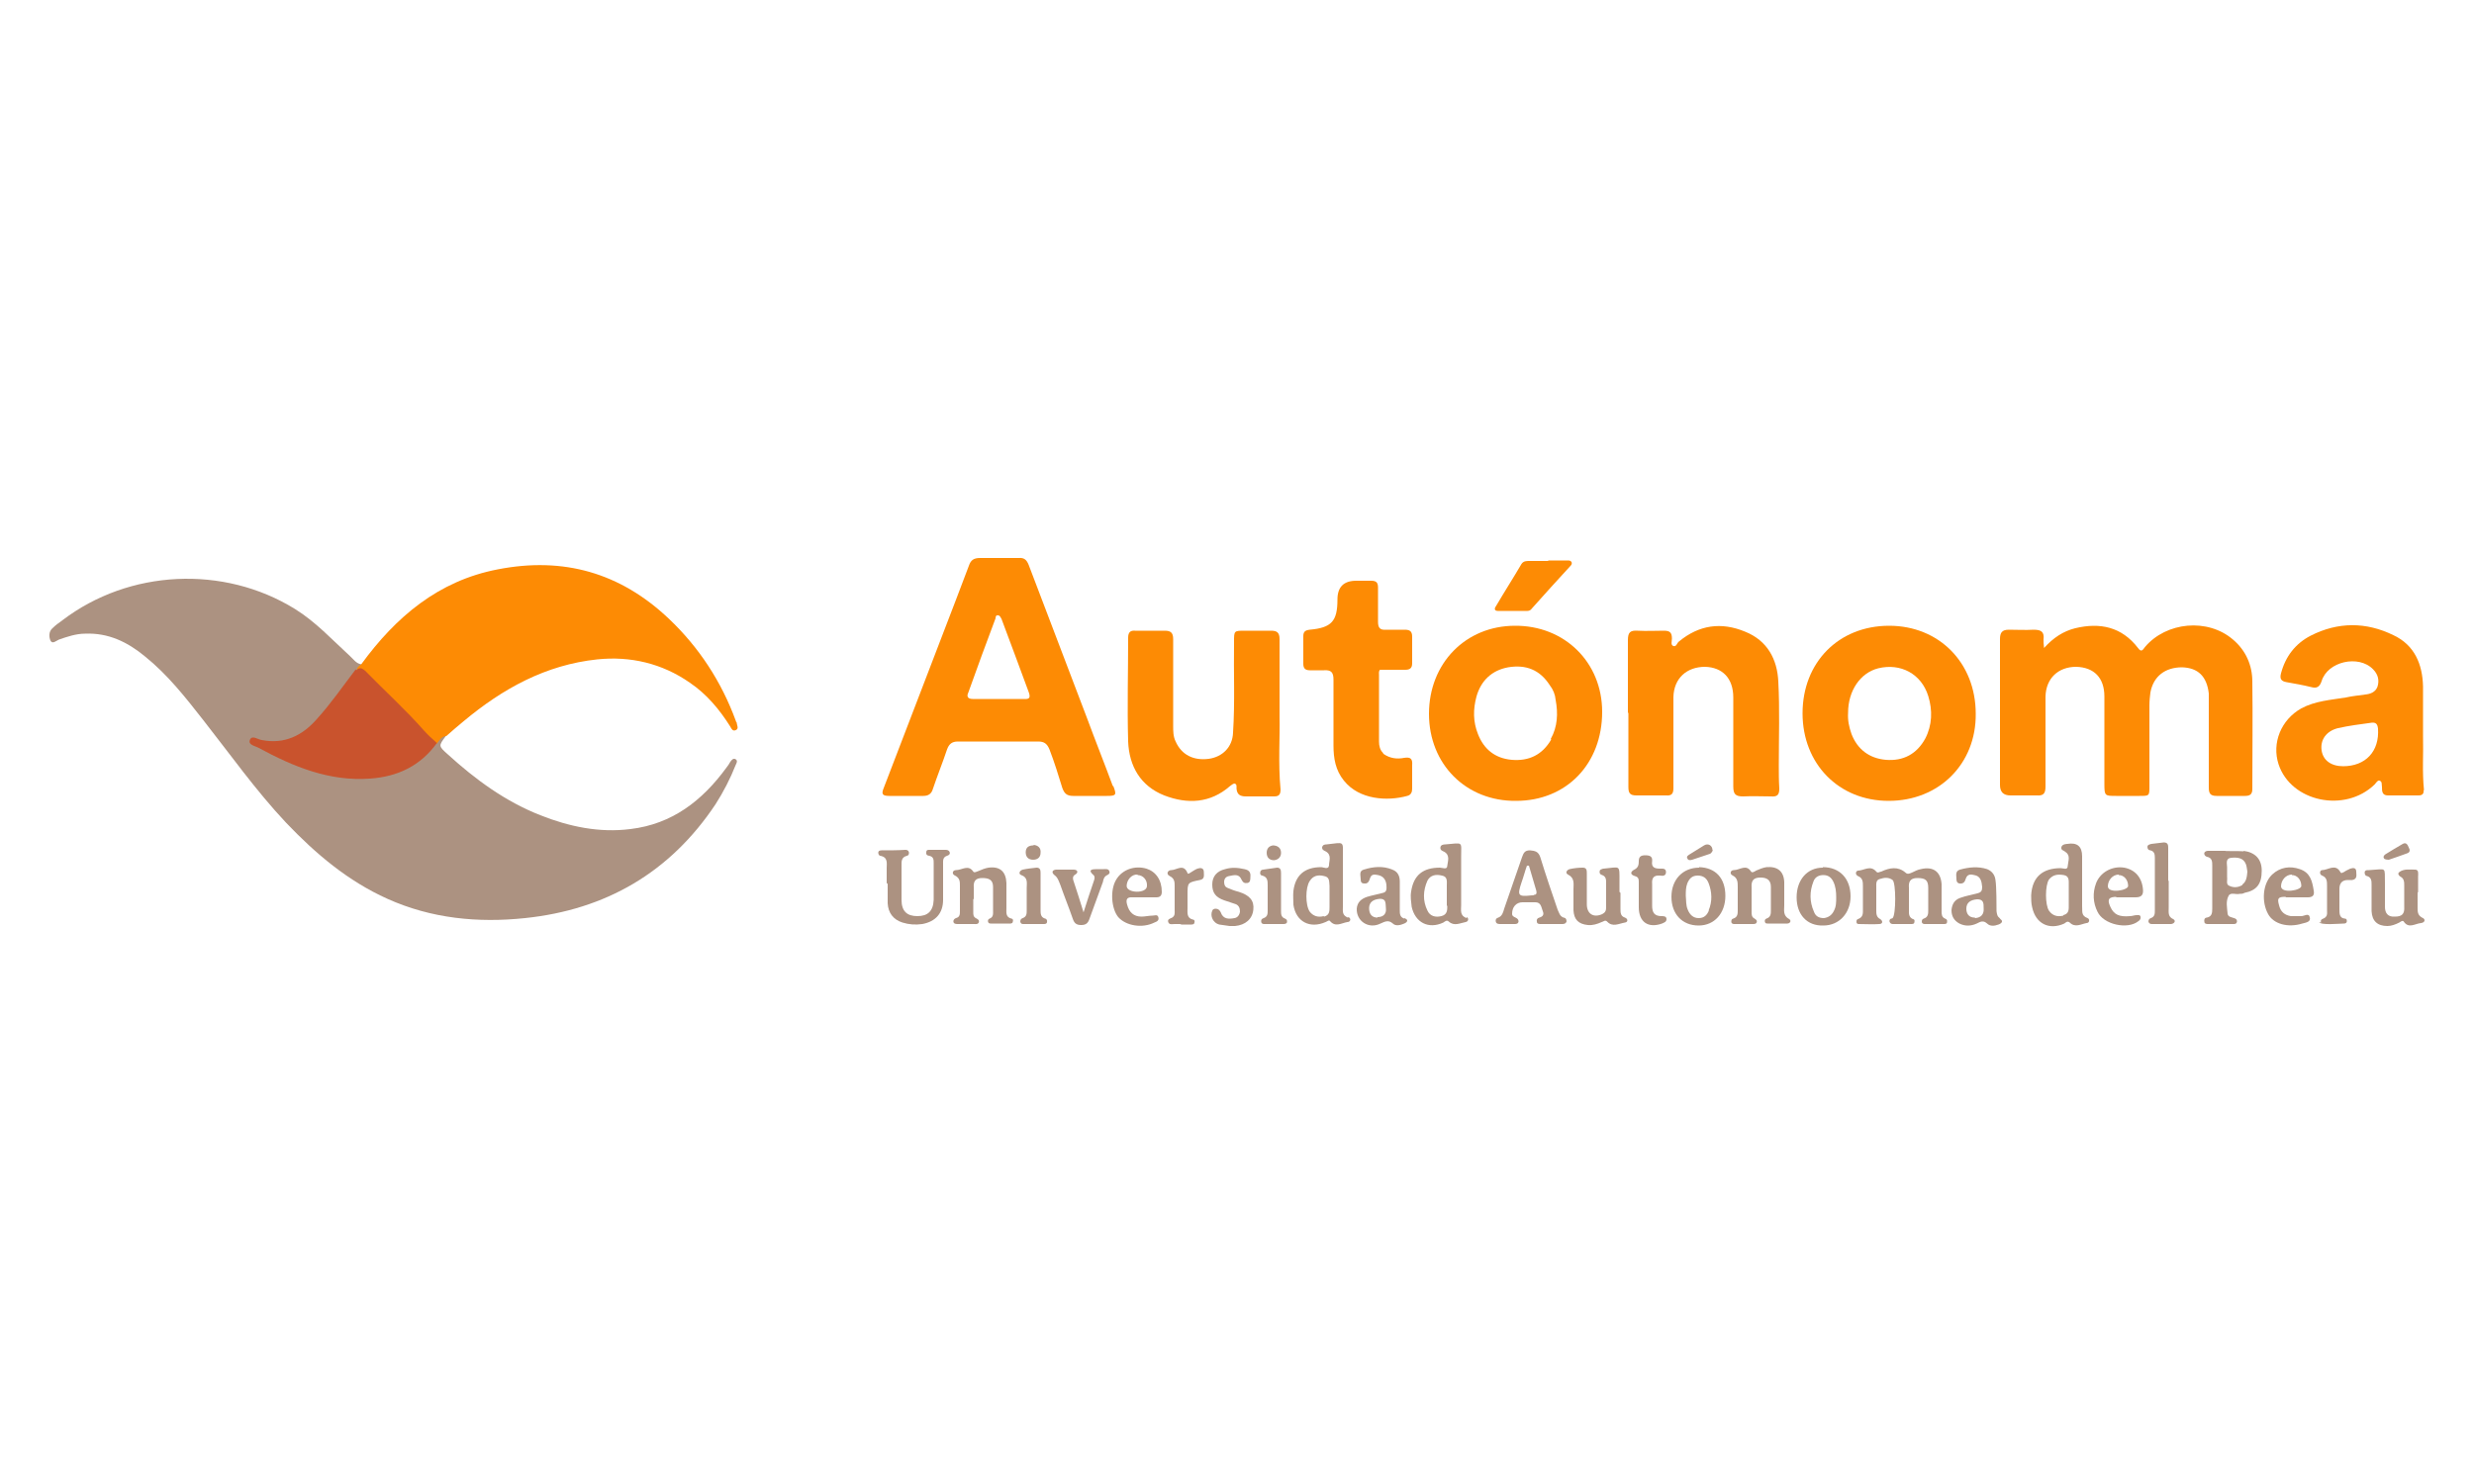 <svg xmlns="http://www.w3.org/2000/svg" id="Layer_1" data-name="Layer 1" viewBox="0 0 50 30"><defs><style>      .cls-1 {        fill: #ac9281;      }      .cls-1, .cls-2, .cls-3 {        stroke-width: 0px;      }      .cls-2 {        fill: #c9532d;      }      .cls-3 {        fill: #fd8b04;      }    </style></defs><path class="cls-1" d="M9.01,14.88c-.15.2-.15.2.04.37.56.51,1.16.95,1.87,1.23.58.23,1.19.36,1.82.28.84-.1,1.45-.57,1.94-1.24.03-.04.06-.08.08-.12.03-.04.06-.08.11-.05.04.03.02.07,0,.11-.11.28-.25.55-.41.8-.92,1.38-2.22,2.13-3.85,2.3-.95.1-1.89.01-2.78-.39-.8-.36-1.45-.91-2.05-1.54-.61-.65-1.12-1.37-1.67-2.07-.36-.46-.72-.92-1.18-1.29-.35-.29-.74-.48-1.21-.46-.18,0-.36.06-.53.12-.05.02-.13.1-.17.02-.03-.07-.04-.18.04-.25.06-.06.13-.11.2-.16,1.35-1.03,3.26-1.12,4.7-.23.42.26.75.62,1.11.95.07.06.12.15.23.17.03.06,0,.11-.03.16-.25.31-.48.64-.74.95-.33.38-.72.6-1.27.5.22.15.44.24.65.33.32.14.66.25,1.01.29.58.07,1.12,0,1.6-.38.11-.09.18-.2.28-.3.06-.06.09-.2.22-.11Z"></path><path class="cls-3" d="M9.01,14.88c-.09.01-.13.09-.18.15-.1.04-.15-.04-.2-.09-.29-.32-.6-.62-.9-.93-.17-.16-.32-.35-.52-.46,0-.06.05-.09.09-.12.7-.96,1.56-1.69,2.76-1.92,1.33-.26,2.48.07,3.46,1,.61.58,1.06,1.27,1.35,2.06,0,.01.01.03.02.04,0,.05.05.12-.02.15-.06.03-.09-.03-.11-.07-.22-.35-.48-.66-.82-.89-.56-.39-1.2-.54-1.87-.47-1.04.11-1.91.59-2.7,1.25-.12.1-.24.2-.35.3Z"></path><path class="cls-3" d="M41.31,13.1c.19-.21.39-.34.63-.4.5-.12.94-.03,1.27.4.07.1.1.03.14-.02.43-.51,1.27-.59,1.78-.15.26.22.39.52.39.85.01.72,0,1.45,0,2.17,0,.11-.05.14-.15.14-.19,0-.38,0-.57,0-.13,0-.16-.05-.16-.17,0-.56,0-1.13,0-1.69,0-.07,0-.14,0-.21-.04-.35-.22-.52-.54-.53-.34,0-.58.18-.64.51-.01.08-.02.17-.02.26,0,.54,0,1.09,0,1.63,0,.2,0,.2-.2.2-.16,0-.31,0-.47,0-.23,0-.24,0-.24-.24,0-.51,0-1.03,0-1.54,0-.08,0-.15,0-.23,0-.38-.21-.59-.57-.6-.36,0-.61.23-.62.6,0,.61,0,1.22,0,1.82,0,.14-.04.19-.18.18-.18,0-.35,0-.53,0q-.21,0-.21-.21c0-.82,0-1.65,0-2.47,0-.16,0-.32,0-.48,0-.13.04-.19.18-.19.17,0,.33.01.5,0,.15,0,.22.04.2.2,0,.04,0,.08.01.16Z"></path><path class="cls-3" d="M25.86,14.49c.01.4-.03.94.02,1.47,0,.1-.03.14-.13.14-.19,0-.38,0-.57,0-.12,0-.18-.04-.19-.16,0-.04.01-.09-.04-.1-.03,0-.06.03-.09.05-.4.35-.86.37-1.33.19-.48-.19-.71-.59-.73-1.09-.02-.7,0-1.4,0-2.1,0-.1.04-.15.14-.14.2,0,.4,0,.6,0,.12,0,.17.04.17.17,0,.58,0,1.17,0,1.75,0,.11,0,.22.05.32.12.27.36.39.67.35.28-.04.48-.24.49-.53.04-.61.01-1.23.02-1.84,0-.22,0-.22.22-.22.18,0,.35,0,.53,0,.12,0,.17.04.17.17,0,.48,0,.97,0,1.58Z"></path><path class="cls-3" d="M32.9,14.42c0-.49,0-.99,0-1.48,0-.16.05-.2.2-.19.18.01.35,0,.53,0,.12,0,.16.04.16.16,0,.05-.03.13.03.15.06.02.07-.06.11-.09.41-.34.86-.4,1.34-.2.45.18.65.56.67,1.01.03.56.01,1.13.01,1.69,0,.16,0,.31.01.47,0,.13-.04.17-.17.16-.19,0-.37-.01-.56,0-.15,0-.2-.04-.2-.2,0-.54,0-1.09,0-1.63,0-.06,0-.11,0-.17,0-.39-.22-.61-.57-.62-.37,0-.63.23-.64.61,0,.48,0,.97,0,1.45,0,.13,0,.26,0,.39,0,.11-.03.16-.15.15-.2,0-.4,0-.6,0-.13,0-.16-.05-.16-.17,0-.5,0-1.01,0-1.51h0Z"></path><path class="cls-3" d="M27.96,15.24c.13.09.27.11.42.08.13-.02.17.02.16.15,0,.16,0,.31,0,.47,0,.07-.02.13-.1.15-.4.11-.97.08-1.28-.31-.17-.21-.21-.45-.21-.71,0-.44,0-.88,0-1.33,0-.14-.04-.2-.19-.19-.09,0-.19,0-.29,0-.09,0-.13-.04-.13-.13,0-.19,0-.37,0-.56,0-.09.04-.12.13-.13.44-.04.56-.17.56-.61q0-.38.38-.38c.1,0,.2,0,.3,0,.11,0,.14.04.14.14,0,.23,0,.46,0,.69,0,.12.04.17.16.16.13,0,.25,0,.38,0,.1,0,.15.03.15.14,0,.18,0,.36,0,.54,0,.1-.05.13-.14.13-.17,0-.34,0-.51,0-.03.03-.02.08-.02.11,0,.45,0,.89,0,1.34,0,.09.02.17.08.23Z"></path><path class="cls-1" d="M39.24,18.15c0,.09,0,.18,0,.27,0,.06,0,.12.07.15.03.01.05.03.04.07,0,.04-.04.04-.07.04-.13,0-.25,0-.38,0-.03,0-.06-.01-.06-.05,0-.03.01-.05.04-.06.09-.03.09-.1.09-.17,0-.15,0-.3,0-.45,0-.16-.06-.2-.22-.2-.15,0-.18.08-.17.2,0,.15,0,.29,0,.44,0,.07-.01.15.08.19.03,0,.04.03.03.06,0,.04-.04.04-.07.04-.12,0-.23,0-.35,0-.03,0-.06,0-.08-.04-.01-.03,0-.06.03-.07,0,0,.02,0,.03-.01.07-.07.07-.71,0-.77-.08-.06-.17-.05-.26-.02-.08.02-.07.1-.07.16,0,.16,0,.31,0,.47,0,.07,0,.14.08.18.06.04.05.1-.02.1-.13.01-.27,0-.41,0-.03,0-.05-.01-.05-.04,0-.03,0-.05.03-.06.11-.04.1-.12.1-.21,0-.15,0-.3,0-.45,0-.09,0-.17-.1-.21-.06-.03-.05-.1,0-.11.12,0,.25-.12.37.02.03.04.07,0,.1,0,.17-.08.34-.11.49.02.04.04.08.02.13,0,.06-.03.12-.06.18-.07.25-.06.4.05.42.3,0,.1,0,.19,0,.29,0,0,0,0,0,0Z"></path><path class="cls-3" d="M31.29,11.33c.13,0,.26,0,.39,0,.03,0,.06,0,.08.03.02.04-.01.07-.03.09-.26.28-.51.56-.77.85-.02.03-.05.05-.09.05-.2,0-.4,0-.6,0-.07,0-.07-.05-.04-.09.17-.29.35-.57.52-.86.04-.06.1-.06.16-.06.13,0,.25,0,.38,0h0Z"></path><path class="cls-1" d="M17.92,17.87c0-.11,0-.21,0-.32,0-.1.03-.22-.13-.25-.02,0-.04-.03-.04-.06,0-.04.03-.05.07-.05.16,0,.32,0,.48-.01.03,0,.06.01.07.05,0,.03,0,.06-.04.07-.12.03-.11.12-.11.21,0,.23,0,.45,0,.68,0,.23.11.33.32.33.21,0,.32-.1.33-.33,0-.25,0-.49,0-.74,0-.07,0-.13-.09-.15-.04,0-.07-.03-.06-.07,0-.06.05-.05.09-.05.1,0,.19,0,.29,0,.03,0,.07,0,.09.04.02.04-.01.07-.05.08-.09.03-.08.1-.08.17,0,.24,0,.48,0,.72,0,.27-.15.44-.42.49-.14.02-.27.01-.4-.03-.19-.06-.29-.2-.3-.39,0-.14,0-.27,0-.41,0,0,0,0,0,0Z"></path><path class="cls-1" d="M35.4,18.17c0,.09,0,.17,0,.26,0,.06,0,.11.06.14.03.02.06.04.04.08-.01.03-.05.03-.08.03-.12,0-.24,0-.36,0-.03,0-.06,0-.07-.04,0-.03,0-.06.04-.07.09-.03.09-.1.09-.17,0-.16,0-.31,0-.47,0-.09,0-.18-.1-.23-.07-.03-.05-.11.02-.11.12,0,.25-.13.35.03.02.03.07,0,.1-.02.07-.03.14-.06.21-.07.22-.02.35.08.36.3,0,.16,0,.31,0,.47,0,.1-.03.21.1.28.05.03.02.09-.04.09-.13,0-.26,0-.39,0-.03,0-.05,0-.06-.03-.01-.03,0-.06.03-.07.09-.03.09-.1.09-.17,0-.16,0-.31,0-.47,0-.14-.08-.19-.21-.19-.14,0-.19.06-.18.2,0,.07,0,.15,0,.23Z"></path><path class="cls-1" d="M19.67,18.17c0,.09,0,.18,0,.27,0,.05,0,.09.05.12.04.02.08.04.06.09-.02.04-.06.03-.09.03-.11,0-.22,0-.33,0-.03,0-.08,0-.09-.04-.01-.04.02-.07.05-.08.08-.02.08-.08.08-.14,0-.17,0-.34,0-.51,0-.09,0-.16-.1-.21-.07-.03-.05-.11.02-.11.12,0,.25-.12.35.03.02.03.07,0,.1-.01.07-.03.14-.06.21-.07.23-.03.35.08.36.31,0,.17,0,.34,0,.51,0,.08-.02.18.1.21.03,0,.04.03.03.06,0,.03-.03.04-.05.04-.13,0-.26,0-.39,0-.02,0-.05,0-.06-.03-.01-.03,0-.06.03-.07.08-.03.07-.1.07-.16,0-.16,0-.32,0-.48,0-.15-.09-.18-.22-.18-.13,0-.18.06-.17.19,0,.08,0,.16,0,.24h0Z"></path><path class="cls-1" d="M32.75,18.05c0,.11,0,.21,0,.32,0,.08,0,.15.09.18.06.02.07.09,0,.1-.12.02-.25.1-.36-.02-.04-.04-.07,0-.11.01-.09.04-.18.07-.28.06-.19-.02-.28-.11-.29-.3,0-.14,0-.28,0-.42,0-.11.03-.23-.11-.3-.06-.03-.03-.09.03-.11.09-.02.18-.03.27-.03.08,0,.08.06.08.12,0,.21,0,.41,0,.62,0,.19.13.28.31.2.06-.03.08-.07.08-.13,0-.18,0-.35,0-.53,0-.06-.02-.11-.08-.13-.04-.01-.06-.04-.05-.08,0-.03.04-.04.07-.05,0,0,0,0,.01,0,.34-.03.32-.09.32.26,0,.07,0,.14,0,.21Z"></path><path class="cls-1" d="M48.86,18.03c0,.11,0,.21,0,.32,0,.08,0,.15.09.2.08.03.06.1-.02.11-.12.01-.25.12-.35-.03-.02-.03-.06,0-.09.02-.08.04-.16.07-.24.07-.2,0-.31-.1-.32-.3,0-.18,0-.35,0-.53,0-.08,0-.15-.09-.18-.03,0-.05-.03-.05-.07,0-.04.03-.05.06-.05,0,0,.02,0,.03,0,.37-.02.31-.08.32.27,0,.16,0,.31,0,.47,0,.13.06.21.2.2.14,0,.2-.05.19-.2,0-.14,0-.28,0-.42,0-.08,0-.15-.08-.19-.03-.02-.06-.06-.02-.09.09-.07.21-.05.32-.05.08,0,.06.09.06.14,0,.11,0,.22,0,.33Z"></path><path class="cls-1" d="M24.85,18.72c-.07-.01-.14-.02-.21-.03-.12-.03-.19-.17-.14-.28.01-.03.04-.04.07-.04.05,0,.08.03.1.07.05.15.17.14.28.12.06-.01.1-.06.11-.13,0-.07-.02-.12-.08-.15-.08-.03-.16-.05-.24-.08-.17-.06-.24-.15-.24-.32,0-.16.09-.27.26-.31.13-.04.26-.03.39,0,.1.02.13.07.12.16,0,.05,0,.11-.06.12-.06.01-.09-.01-.12-.07-.05-.12-.15-.09-.25-.07-.06.01-.1.05-.1.12,0,.06.02.1.07.12.07.03.15.06.23.08.22.07.31.18.29.36-.02.19-.16.31-.37.33-.03,0-.06,0-.09,0,0,0,0,0,0,0Z"></path><path class="cls-1" d="M21.89,18.47c.08-.26.15-.46.22-.67.01-.03.02-.07,0-.1-.14-.12-.04-.13.06-.13.05,0,.09,0,.14,0,.04,0,.09-.01.11.04.02.05-.02.07-.06.09-.05.03-.06.08-.07.13-.09.25-.18.49-.27.74-.03.09-.07.13-.17.13-.1,0-.14-.04-.17-.13-.08-.23-.17-.45-.25-.68-.03-.07-.05-.15-.12-.2-.06-.05-.05-.1.03-.11.12,0,.24,0,.36,0,.08,0,.1.06.03.1-.05.03-.05.07-.04.11.07.21.14.43.22.69Z"></path><path class="cls-1" d="M43.83,17.81c0,.18,0,.36,0,.54,0,.09-.02.18.09.23.06.03.03.09-.04.1-.13,0-.26,0-.39,0-.03,0-.06-.01-.07-.05,0-.04.02-.06.05-.07.08-.03.08-.09.08-.16,0-.35,0-.7,0-1.06,0-.07-.01-.13-.09-.15-.04,0-.06-.03-.06-.07,0-.04.04-.05.08-.06.08-.01.17-.02.25-.03.09,0,.09.06.09.12,0,.22,0,.43,0,.65h0Z"></path><path class="cls-1" d="M33.12,18.13c0-.1,0-.19,0-.29,0-.06,0-.11-.08-.13-.1-.03-.09-.09-.01-.13.08-.04.09-.1.09-.17,0-.09.04-.12.13-.12.09,0,.15.02.14.12-.02.13.06.15.16.15.05,0,.12-.01.12.07,0,.08-.07.08-.12.07-.13-.01-.17.05-.16.17,0,.15,0,.29,0,.44,0,.13.04.21.19.21.04,0,.1,0,.1.06,0,.06-.05.07-.09.09-.28.1-.47-.03-.47-.33,0-.08,0-.15,0-.23h0Z"></path><path class="cls-1" d="M46.91,18.65c-.03-.08.06-.07.09-.11.04-.04.03-.08.03-.13,0-.17,0-.33,0-.5,0-.09,0-.17-.1-.21-.06-.02-.05-.11,0-.11.12,0,.27-.14.37.04.02.04.05,0,.07,0,.04-.03.09-.05.13-.07.06-.02.12-.02.12.06,0,.06.03.15-.08.17-.03,0-.06,0-.09,0-.11,0-.17.06-.17.18,0,.14,0,.27,0,.41,0,.09,0,.18.11.19.03,0,.04.02.04.05,0,.04-.03.05-.06.05-.08,0-.47.04-.5-.03Z"></path><path class="cls-1" d="M23.88,18.68s-.09,0-.14,0c-.05,0-.11.02-.13-.04-.02-.06.04-.07.08-.09.06-.04.05-.09.05-.15,0-.16,0-.32,0-.48,0-.09,0-.16-.1-.21-.08-.04-.04-.12.03-.12.11,0,.25-.14.33.06.01.03.04,0,.06-.01.05-.03.09-.06.14-.08.06-.02.13-.02.13.07,0,.07.02.14-.08.16-.25.05-.25.05-.25.3,0,.09,0,.18,0,.27,0,.09-.02.2.11.23.03,0,.04.03.03.06,0,.03-.03.04-.06.04-.08,0-.15,0-.23,0h0Z"></path><path class="cls-1" d="M25.89,18.06c0,.12,0,.23,0,.35,0,.07,0,.13.08.16.03.01.05.04.04.07,0,.03-.04.04-.07.04-.13,0-.25,0-.38,0-.03,0-.06,0-.07-.04-.01-.04.01-.07.05-.08.08-.03.08-.09.08-.16,0-.17,0-.33,0-.5,0-.09,0-.17-.11-.2-.03,0-.05-.03-.04-.07,0-.03.03-.05.06-.05.09-.01.19-.03.28-.04.07,0,.08.05.08.11,0,.14,0,.27,0,.41,0,0,0,0,0,0Z"></path><path class="cls-1" d="M21.03,18.06c0,.11,0,.22,0,.33,0,.08,0,.15.09.18.03,0,.05.04.04.07,0,.03-.03.04-.06.04-.14,0-.27,0-.41,0-.03,0-.06,0-.07-.05,0-.04.02-.06.05-.07.08-.03.08-.09.08-.16,0-.15,0-.3,0-.45,0-.1.03-.21-.11-.26-.06-.02-.04-.09.03-.11.09-.02.19-.03.28-.04.07,0,.08.05.08.1,0,.14,0,.27,0,.41h0Z"></path><path class="cls-1" d="M48.27,17.38s-.08,0-.09-.03c-.02-.03,0-.06.03-.08.11-.07.23-.14.35-.21.07-.04.1.02.12.07.03.05.03.1-.03.12-.13.05-.26.09-.37.13Z"></path><path class="cls-1" d="M34.62,17.18s-.02.06-.06.08c-.12.04-.24.08-.36.12-.04.01-.08.02-.1-.03-.02-.04.02-.06.05-.08.1-.06.19-.12.29-.18.08-.05.17,0,.17.1Z"></path><path class="cls-1" d="M20.89,17.08c.09.01.15.06.14.16,0,.09-.06.14-.15.14-.09,0-.15-.05-.15-.15,0-.1.06-.14.16-.14Z"></path><path class="cls-1" d="M25.72,17.09c.1,0,.17.05.17.15,0,.09-.06.14-.14.15-.09,0-.15-.05-.15-.15,0-.09.05-.14.13-.15Z"></path><path class="cls-2" d="M7.2,13.55c.07-.07.12-.04.18.01.4.41.82.79,1.19,1.21.08.09.17.17.26.25-.33.46-.79.68-1.35.72-.82.06-1.55-.24-2.25-.62-.07-.04-.22-.06-.18-.16.04-.11.16-.01.24,0,.46.09.82-.09,1.11-.42.29-.32.53-.67.79-1.01Z"></path><path class="cls-3" d="M22.49,15.89c-.17-.46-.35-.91-.52-1.37-.39-1.03-.79-2.07-1.18-3.1-.04-.1-.09-.15-.2-.14-.13,0-.26,0-.39,0h0c-.13,0-.26,0-.39,0-.13,0-.19.04-.23.16-.35.93-.71,1.85-1.06,2.77-.22.57-.44,1.15-.66,1.72-.05.12-.03.16.11.16.23,0,.46,0,.69,0,.1,0,.16-.04.19-.13.09-.27.2-.54.29-.81.04-.11.1-.16.22-.16.54,0,1.08,0,1.62,0,.12,0,.18.04.23.16.1.26.18.52.26.78.04.11.09.16.22.16.23,0,.45,0,.68,0,.19,0,.2-.02.13-.2ZM20.68,14.13c-.17,0-.34,0-.51,0h0c-.17,0-.34,0-.51,0-.1,0-.13-.05-.09-.13.18-.5.36-1,.55-1.5,0-.03.01-.07.05-.06.04,0,.05.04.07.07.09.25.19.5.28.75.09.24.18.49.27.73.04.11.02.15-.1.14Z"></path><path class="cls-3" d="M38.18,12.65c-1.02,0-1.75.74-1.75,1.77,0,1.02.73,1.77,1.74,1.77,1.02,0,1.77-.75,1.76-1.76,0-1.03-.74-1.78-1.75-1.78ZM38.91,14.93c-.17.31-.44.46-.8.43-.33-.03-.57-.21-.69-.52-.05-.14-.08-.28-.07-.43,0-.45.25-.81.61-.9.45-.11.87.11,1.01.56.09.29.08.59-.06.86Z"></path><path class="cls-3" d="M30.62,12.65c-1,0-1.74.76-1.74,1.78,0,1.02.75,1.77,1.76,1.76,1.02,0,1.74-.75,1.74-1.8,0-1-.76-1.75-1.77-1.74ZM31.35,14.95c-.18.31-.45.44-.8.41-.33-.03-.56-.21-.68-.52-.1-.25-.1-.5-.03-.76.09-.32.31-.53.64-.59.36-.06.64.05.84.36h0c.07.09.11.19.12.3h0c.05.27.04.54-.1.79Z"></path><path class="cls-3" d="M48.99,15.98c-.04-.38-.01-.75-.02-1.1,0-.36,0-.68,0-1-.01-.45-.17-.84-.6-1.04-.55-.27-1.12-.27-1.67.01-.31.16-.51.42-.6.76-.03.11,0,.16.11.18.17.03.34.06.5.1.11.03.17,0,.21-.12.12-.4.75-.54,1.04-.24.1.1.13.22.09.35-.04.11-.14.15-.25.16-.13.02-.26.03-.39.06-.31.05-.62.07-.9.22-.41.23-.6.7-.46,1.13.25.76,1.34.99,1.94.41.03-.03.06-.09.1-.08.06.02.04.08.05.13,0,.08,0,.17.12.17.21,0,.41,0,.62,0,.08,0,.11-.04.1-.11ZM47.36,15.49c-.25,0-.41-.12-.44-.32-.03-.21.09-.39.33-.45.22-.05.46-.08.68-.11.09-.01.12.03.13.12.03.46-.25.76-.71.76Z"></path><path class="cls-1" d="M29.64,18.56c-.14-.05-.11-.16-.11-.26,0-.17,0-.34,0-.51,0-.16,0-.31,0-.47,0-.32.05-.28-.32-.25-.04,0-.1.01-.1.07,0,.05.04.06.08.08.12.07.07.19.06.28,0,.09-.1.04-.15.04-.34,0-.53.15-.58.48-.02.11,0,.21.01.31.07.32.34.46.64.32.03-.02.07-.06.11-.02.11.1.23.03.34.01.06-.01.07-.08.02-.1ZM29.25,18.31c0,.09,0,.18-.12.21-.12.03-.23,0-.28-.11-.1-.2-.09-.41,0-.61.06-.11.17-.13.29-.1.12.02.1.12.1.2,0,.07,0,.14,0,.21,0,.07,0,.13,0,.2Z"></path><path class="cls-1" d="M42.19,18.56c-.14-.05-.1-.15-.11-.25,0-.18,0-.35,0-.53,0-.16,0-.31,0-.47q0-.3-.3-.25s-.11,0-.12.07c-.01.06.05.06.08.09.11.07.06.18.05.28,0,.1-.09.05-.14.05-.37,0-.58.18-.6.55,0,.08,0,.16.02.24.07.33.34.47.65.33.03-.02.06-.06.11-.02.11.11.23.03.34.01.06,0,.07-.08.02-.1ZM41.7,18.51c-.12.03-.22,0-.29-.1-.08-.12-.08-.51,0-.63.08-.1.18-.11.3-.09.11.02.1.11.1.19,0,.07,0,.14,0,.21h0c0,.07,0,.13,0,.2,0,.09.01.18-.11.21Z"></path><path class="cls-1" d="M27.24,18.55c-.12-.05-.1-.13-.1-.22,0-.18,0-.36,0-.54,0-.16,0-.31,0-.47,0-.33.04-.29-.33-.25-.04,0-.08.01-.09.06,0,.05.03.06.07.08.13.07.07.19.07.28-.01.1-.11.04-.16.04-.33,0-.52.16-.56.48-.01.1,0,.19,0,.28.05.34.33.49.65.35.03-.01.07-.05.09-.02.11.13.23.04.35.02.07,0,.08-.08.02-.1ZM26.75,18.52c-.11.03-.21,0-.28-.09-.09-.13-.09-.49,0-.62.07-.11.17-.13.29-.1.12.02.1.12.11.2,0,.07,0,.14,0,.21h0c0,.07,0,.14,0,.21,0,.09,0,.17-.11.2Z"></path><path class="cls-1" d="M45.35,17.21c-.12-.01-.38,0-.38-.01-.11,0-.22,0-.33,0-.03,0-.07,0-.09.04-.01.04.02.07.05.08.11.02.11.1.11.18,0,.29,0,.58,0,.87,0,.09-.01.16-.11.18-.04,0-.06.04-.05.08,0,.05.05.05.08.05.17,0,.33,0,.5,0,.04,0,.07,0,.08-.05,0-.05-.03-.06-.06-.07-.05-.02-.12-.02-.13-.09-.01-.12-.04-.25.02-.36.04-.08.15-.02.22-.04.03,0,.07,0,.1-.02.25-.05.35-.18.35-.45,0-.23-.13-.37-.37-.4ZM45.32,17.89c-.08.05-.17.06-.26.02-.08-.03-.04-.11-.05-.18,0-.06,0-.13,0-.2,0-.07-.04-.18.09-.19.12-.01.24,0,.29.13.02.05.02.11.03.15-.01.11-.02.2-.1.26Z"></path><path class="cls-1" d="M31.6,18.55c-.08-.03-.09-.1-.12-.16-.12-.35-.24-.7-.35-1.06-.04-.12-.11-.13-.21-.14-.11,0-.13.06-.16.14-.12.35-.24.69-.36,1.04-.02.07-.04.15-.12.18-.04.01-.06.04-.05.08.01.05.06.05.1.05.09,0,.18,0,.27,0,.04,0,.08,0,.09-.05,0-.04-.02-.06-.06-.08-.04-.02-.07-.03-.07-.08,0-.13.08-.23.21-.23.09,0,.17,0,.26,0,.12,0,.12.11.15.18.03.07,0,.11-.07.13-.04.01-.06.04-.05.08,0,.05.05.05.08.05.07,0,.14,0,.21,0h0c.07,0,.14,0,.21,0,.04,0,.08,0,.1-.05,0-.04-.01-.07-.05-.08ZM30.99,18.1s-.02,0-.03,0c-.28.03-.3.01-.21-.26.04-.11.07-.23.11-.34.01,0,.02,0,.04,0,.05.17.1.34.15.51.01.05,0,.08-.05.08Z"></path><path class="cls-1" d="M36.84,17.54c-.32,0-.53.25-.53.6,0,.35.21.58.54.57.32,0,.55-.25.55-.59,0-.36-.22-.59-.56-.59ZM37.06,18.42c-.04.08-.11.13-.2.14-.1,0-.17-.04-.2-.13-.09-.2-.09-.41-.01-.61.03-.09.11-.13.2-.13.1,0,.16.05.2.13.05.1.06.21.06.32,0,.1,0,.19-.05.28Z"></path><path class="cls-1" d="M34.34,17.54c-.33,0-.56.24-.56.59,0,.35.22.58.55.58.32,0,.54-.25.54-.6,0-.36-.2-.57-.53-.58ZM34.54,18.4c-.04.1-.1.16-.21.16-.11,0-.18-.07-.22-.17-.04-.09-.03-.19-.04-.28,0-.09,0-.17.03-.25.04-.1.1-.16.21-.16.11,0,.18.05.22.15.07.18.08.37,0,.56Z"></path><path class="cls-1" d="M40.43,18.57c-.07-.04-.07-.09-.08-.15,0-.09,0-.5-.02-.62-.01-.11-.07-.19-.17-.23-.18-.06-.37-.04-.55.01-.1.03-.07.12-.07.19,0,.04.01.08.06.09.08.01.11-.03.13-.1.03-.09.1-.09.17-.07.13.02.15.13.16.24,0,.08-.02.11-.1.13-.11.03-.23.05-.34.09-.12.04-.17.13-.18.25,0,.12.05.21.16.27.12.06.24.05.35,0,.08-.04.13-.07.21,0,.06.06.15.05.23.02.08-.03.1-.08.02-.12ZM39.91,18.55c-.12,0-.17-.08-.17-.18,0-.12.08-.18.22-.19.13,0,.13.08.13.18.01.12-.05.19-.17.2Z"></path><path class="cls-1" d="M28.38,18.57c-.09-.03-.09-.1-.09-.17,0-.09,0-.17,0-.26,0,0,0,0,0,0,0-.11,0-.21,0-.32,0-.11-.04-.2-.15-.24-.19-.08-.39-.06-.58,0-.1.03-.06.12-.06.2,0,.04.01.08.07.08.08.01.1-.05.12-.11.03-.09.1-.07.16-.06.11.02.16.1.17.2,0,.06.02.14-.07.16-.11.03-.22.05-.32.08-.12.04-.2.11-.21.24-.01.25.24.42.48.3.09-.04.16-.08.25,0,.06.06.16.03.23,0,.07-.03.09-.08,0-.11ZM27.84,18.55c-.12,0-.17-.08-.17-.19,0-.12.08-.18.22-.19.13,0,.11.09.12.2.01.09-.04.17-.17.17Z"></path><path class="cls-1" d="M22.88,18.14c.08,0,.15,0,.23,0h0c.09,0,.17,0,.26,0,.07,0,.11-.03.11-.11,0-.24-.12-.41-.31-.47-.24-.07-.49.02-.61.22-.13.21-.1.59.04.76.16.18.49.23.73.11.05-.02.1-.04.08-.11-.02-.06-.07-.03-.12-.03-.07,0-.15.02-.22.02-.16,0-.25-.09-.29-.24-.03-.1-.01-.16.11-.15ZM22.99,17.69c.11,0,.2.1.19.22,0,.16-.41.15-.41,0,0-.12.1-.24.22-.23Z"></path><path class="cls-1" d="M42.76,18.14c.07,0,.13,0,.2,0s.13,0,.2,0c.12,0,.16-.05.15-.16-.02-.24-.16-.4-.38-.44-.25-.04-.49.1-.57.32-.07.19-.06.39.03.57.12.26.61.37.83.19.03-.02.05-.05.04-.09-.01-.04-.05-.03-.08-.03-.04,0-.09.02-.13.02-.22.02-.33-.03-.4-.19-.07-.15-.03-.2.13-.2ZM42.82,17.69c.11,0,.19.1.19.22,0,.09-.4.16-.41.01,0-.13.1-.24.22-.24Z"></path><path class="cls-1" d="M46.2,18.14c.07,0,.13,0,.2,0h0c.08,0,.16,0,.24,0,.1,0,.14-.04.12-.14-.03-.19-.07-.36-.28-.43-.2-.07-.4-.04-.56.11-.19.18-.22.55-.08.8.11.2.4.28.69.19.07-.02.18-.03.15-.13-.02-.09-.11-.02-.17-.02-.07,0-.14,0-.21,0-.13-.02-.21-.09-.24-.22-.04-.14-.02-.17.13-.17ZM46.32,17.69c.11,0,.19.1.19.22,0,.09-.4.16-.41.01,0-.13.1-.24.22-.24Z"></path></svg>